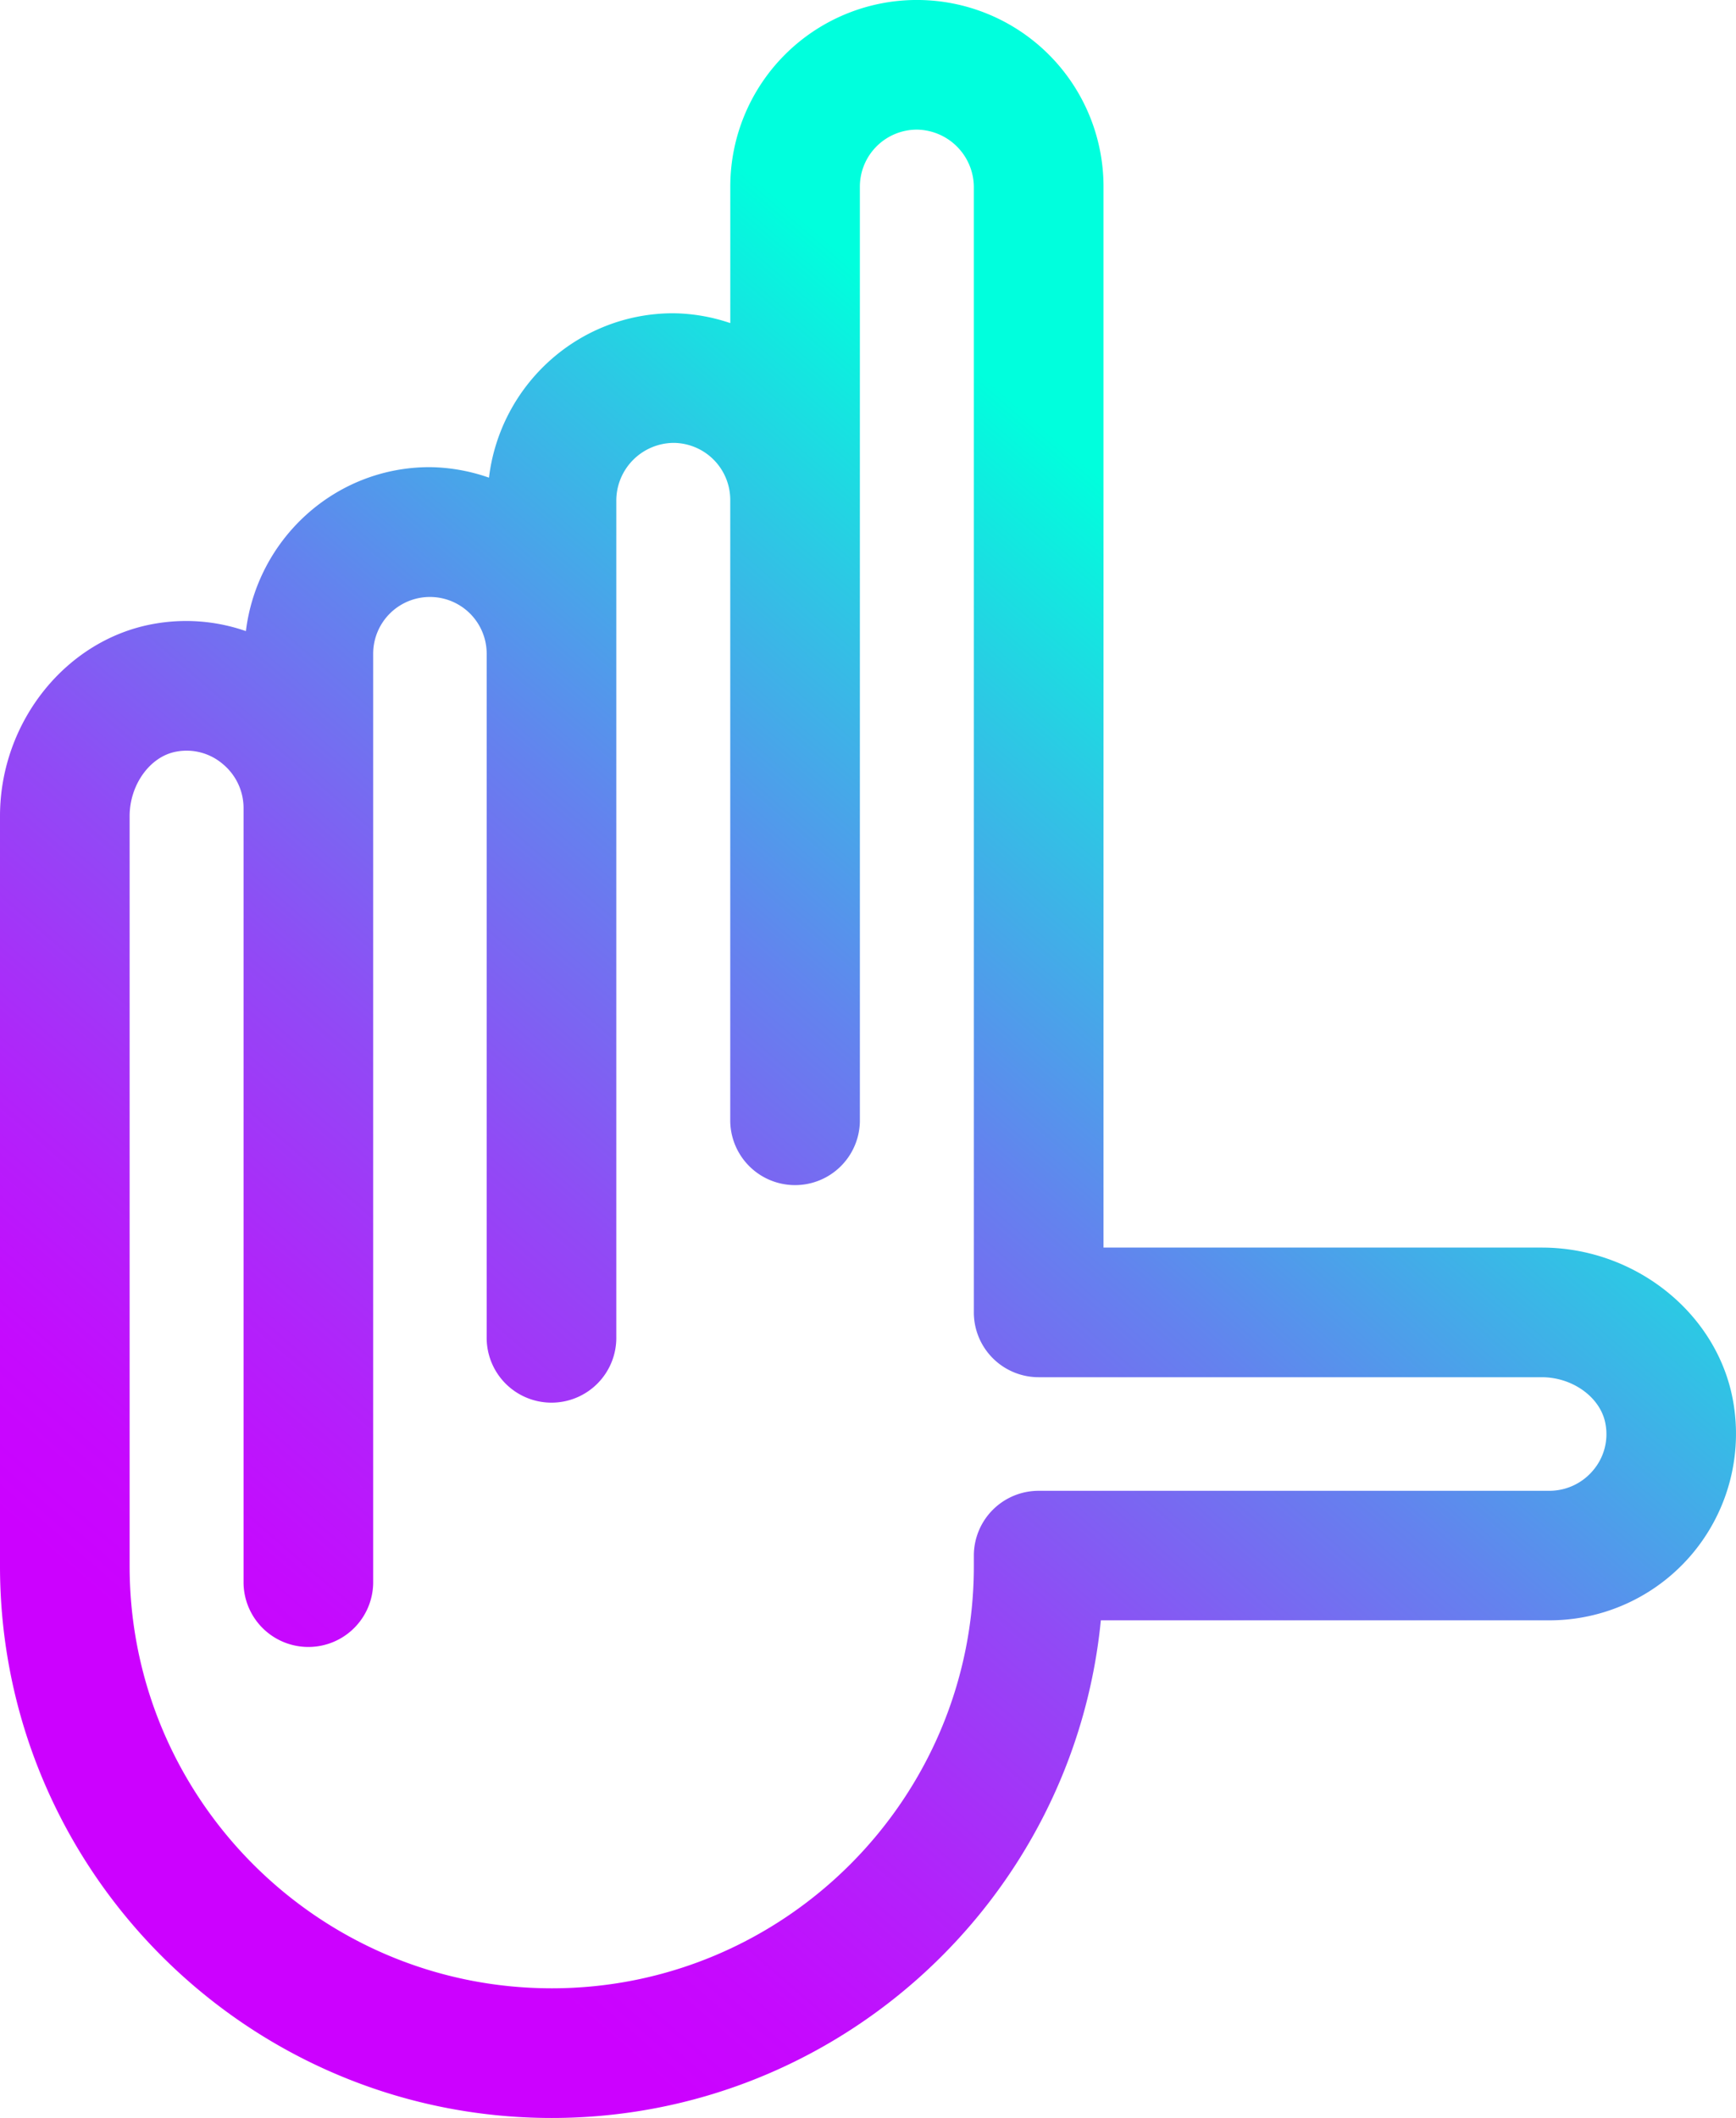 <svg xmlns="http://www.w3.org/2000/svg" xmlns:xlink="http://www.w3.org/1999/xlink" viewBox="0 0 825.91 1007.6"><defs><style>.cls-1{fill:url(#Degradado_sin_nombre_2065);}</style><linearGradient id="Degradado_sin_nombre_2065" x1="612.31" y1="303.87" x2="143.7" y2="844.56" gradientUnits="userSpaceOnUse"><stop offset="0" stop-color="#0fd"/><stop offset="0.16" stop-color="#2bcae4"/><stop offset="0.39" stop-color="#6383ee"/><stop offset="0.6" stop-color="#904bf5"/><stop offset="0.78" stop-color="#b123fa"/><stop offset="0.91" stop-color="#c50afe"/><stop offset="1" stop-color="#cc01ff"/></linearGradient></defs><g id="Слой_2" data-name="Слой 2"><g id="Layer_1" data-name="Layer 1"><path class="cls-1" d="M262.49,1007.6c136.05,0,248.26-104,261.24-236.75H737.14a88.75,88.75,0,0,0,87.48-103.8c-7.2-41.91-46.38-73.53-91.14-73.53H525V88.77a88.78,88.78,0,0,0-177.56,0v64.94a87.29,87.29,0,0,0-27.1-4.68c-45.34,0-82.41,34.28-87.71,78.21a87.85,87.85,0,0,0-28.18-5c-45.15,0-82.09,34.2-87.46,78a86.64,86.64,0,0,0-43.59-3.48C31.54,304.08,0,343.4,0,388.27V745.1C0,889.86,117.76,1007.6,262.49,1007.6ZM61.67,388.27c0-15,9.8-28.55,22.34-30.71a26.48,26.48,0,0,1,22,5.93,27.18,27.18,0,0,1,9.86,20.75v369a30.84,30.84,0,0,0,61.67,0V311a27,27,0,1,1,54,0v324.9a30.84,30.84,0,1,0,61.67,0V237.83a27.49,27.49,0,0,1,27.11-27.13,27.13,27.13,0,0,1,27.1,27.13V533.52a30.84,30.84,0,0,0,61.67,0V88.77a27.15,27.15,0,0,1,27.12-27.1,27.46,27.46,0,0,1,27.1,27.1V624.35a30.83,30.83,0,0,0,30.84,30.84H733.48c14.88,0,28.2,9.79,30.35,22.31a26.52,26.52,0,0,1-5.9,22,27.13,27.13,0,0,1-20.79,9.73h-243A30.83,30.83,0,0,0,463.31,740v5.08c0,110.73-90.08,200.83-200.82,200.83S61.67,855.83,61.67,745.1Z"/></g></g></svg>